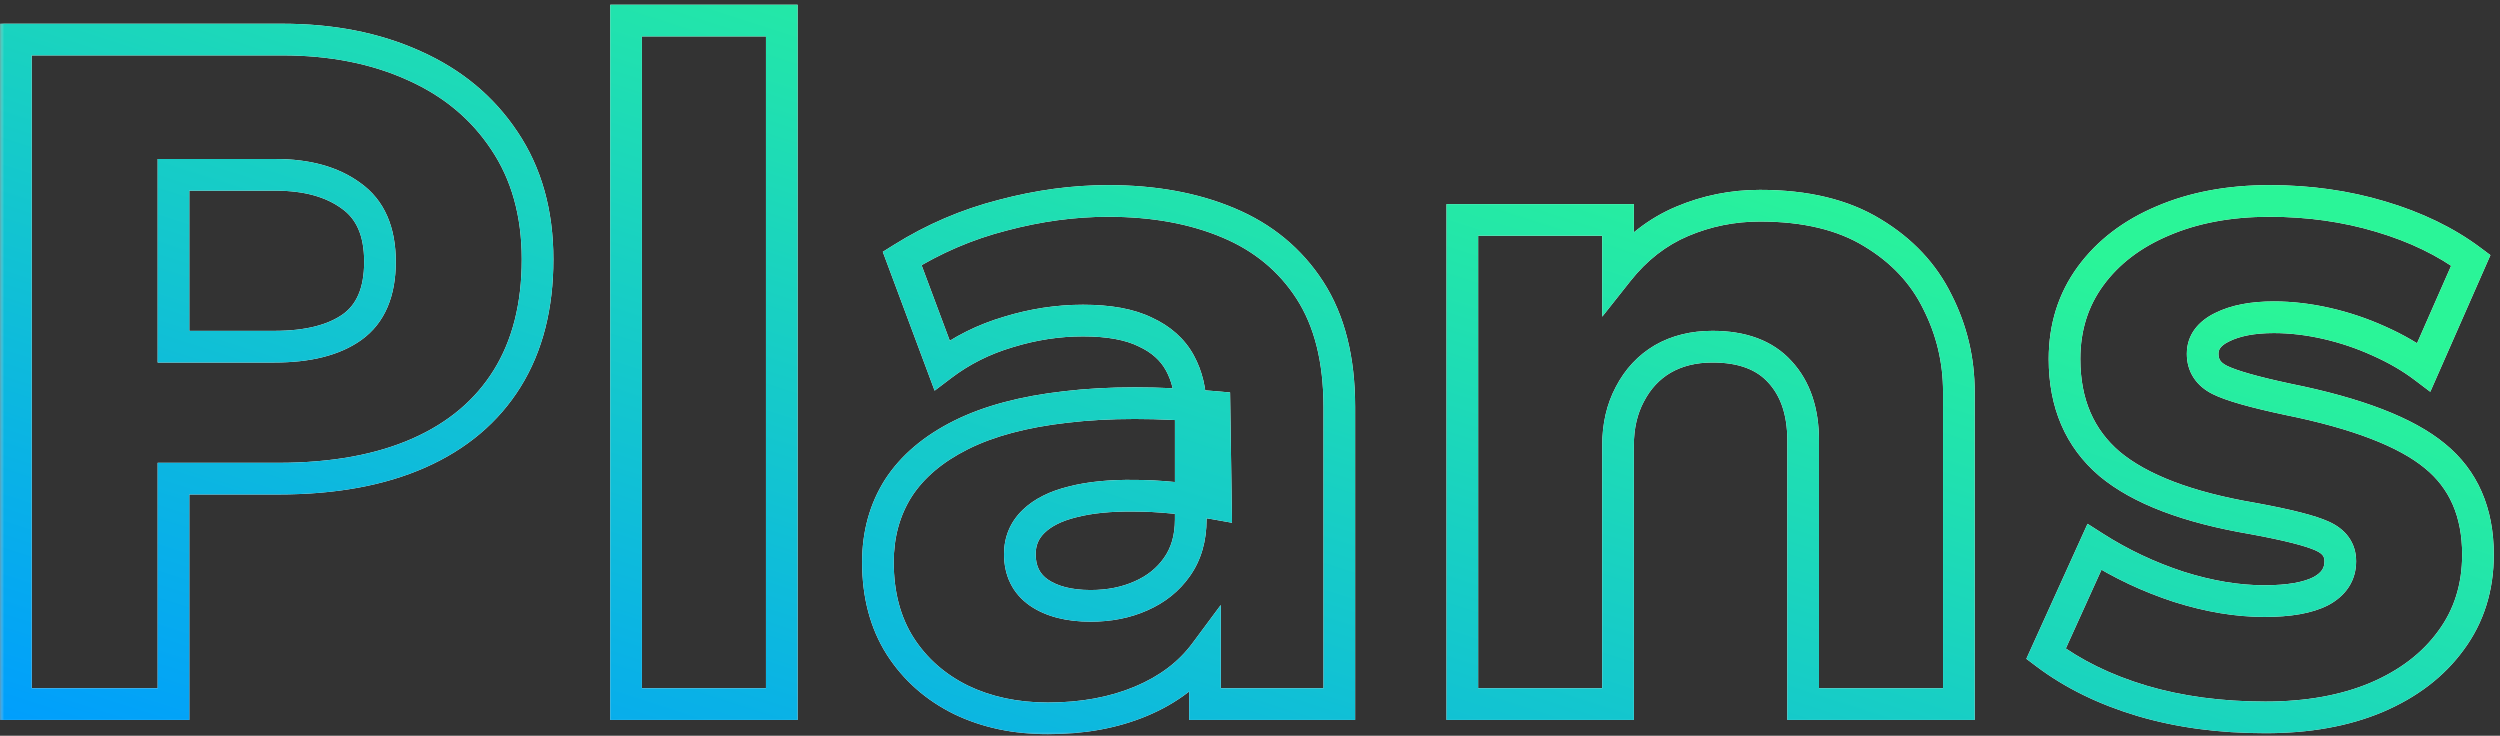 <svg width="316" height="93" viewBox="0 0 316 93" fill="none" xmlns="http://www.w3.org/2000/svg">
<rect x="0" y="0" width="316" height="93" fill="#333333" stroke="none"/>
<mask id="path-1-outside-1_862_974" maskUnits="userSpaceOnUse" x="0" y="0" width="316" height="93" fill="black">
<rect fill="white" width="316" height="93"/>
<path d="M2.009 89V5H35.669C41.949 5 47.509 6.1 52.349 8.3C57.189 10.46 60.989 13.62 63.749 17.78C66.549 21.94 67.949 26.94 67.949 32.78C67.949 38.7 66.669 43.72 64.109 47.84C61.549 51.96 57.829 55.1 52.949 57.26C48.069 59.42 42.149 60.5 35.189 60.5H21.929V89H2.009ZM21.929 43.82H34.709C38.909 43.82 42.169 43 44.489 41.36C46.849 39.68 48.029 36.92 48.029 33.08C48.029 29.24 46.809 26.46 44.369 24.74C41.969 22.98 38.789 22.1 34.829 22.1H21.929V43.82ZM79.137 89V2.6H98.817V89H79.137ZM132.45 90.8C128.37 90.8 124.71 90.02 121.47 88.46C118.23 86.86 115.67 84.6 113.79 81.68C111.91 78.72 110.97 75.18 110.97 71.06C110.97 67.54 111.83 64.42 113.55 61.7C115.31 58.98 117.95 56.74 121.47 54.98C124.99 53.22 129.41 52.04 134.73 51.44C140.09 50.8 146.35 50.8 153.51 51.44L153.69 63.68C149.89 63 146.45 62.66 143.37 62.66C140.33 62.62 137.73 62.88 135.57 63.44C133.45 63.96 131.81 64.78 130.65 65.9C129.49 67.02 128.91 68.4 128.91 70.04C128.91 72.16 129.71 73.78 131.31 74.9C132.95 76.02 135.13 76.58 137.85 76.58C140.21 76.58 142.33 76.16 144.21 75.32C146.13 74.48 147.65 73.26 148.77 71.66C149.93 70.02 150.51 68.02 150.51 65.66V51.68C150.51 49.48 150.05 47.54 149.13 45.86C148.21 44.18 146.75 42.88 144.75 41.96C142.79 41 140.17 40.52 136.89 40.52C133.73 40.52 130.59 41 127.47 41.96C124.35 42.88 121.55 44.28 119.07 46.16L114.03 32.66C117.99 30.18 122.23 28.36 126.75 27.2C131.27 26 135.71 25.4 140.07 25.4C145.83 25.4 150.89 26.32 155.25 28.16C159.65 30 163.09 32.84 165.57 36.68C168.05 40.52 169.29 45.44 169.29 51.44V89H152.31V82.52C150.35 85.16 147.65 87.2 144.21 88.64C140.77 90.08 136.85 90.8 132.45 90.8ZM184.84 89V27.8H204.52V34.28C206.8 31.4 209.5 29.3 212.62 27.98C215.74 26.66 219.02 26 222.46 26C228.22 26 232.96 27.14 236.68 29.42C240.4 31.66 243.14 34.58 244.9 38.18C246.7 41.74 247.6 45.52 247.6 49.52V89H227.92V55.7C227.92 52.02 226.94 49.12 224.98 47C223.06 44.88 220.22 43.82 216.46 43.82C214.06 43.82 211.96 44.34 210.16 45.38C208.4 46.42 207.02 47.9 206.02 49.82C205.02 51.7 204.52 53.86 204.52 56.3V89H184.84ZM286.335 90.68C280.655 90.68 275.455 89.98 270.735 88.58C266.055 87.18 262.015 85.2 258.615 82.64L264.735 69.14C268.055 71.26 271.615 72.94 275.415 74.18C279.215 75.38 282.815 75.98 286.215 75.98C289.335 75.98 291.715 75.56 293.355 74.72C294.995 73.84 295.815 72.58 295.815 70.94C295.815 69.5 295.055 68.44 293.535 67.76C292.055 67.08 289.135 66.34 284.775 65.54C276.535 64.14 270.495 61.84 266.655 58.64C262.855 55.4 260.955 50.98 260.955 45.38C260.955 41.38 262.055 37.88 264.255 34.88C266.455 31.88 269.495 29.56 273.375 27.92C277.295 26.24 281.795 25.4 286.875 25.4C291.835 25.4 296.515 26.06 300.915 27.38C305.355 28.7 309.155 30.54 312.315 32.9L306.375 46.4C304.735 45.16 302.835 44.06 300.675 43.1C298.555 42.14 296.355 41.4 294.075 40.88C291.795 40.36 289.575 40.1 287.415 40.1C284.735 40.1 282.555 40.52 280.875 41.36C279.235 42.16 278.415 43.28 278.415 44.72C278.415 46.2 279.135 47.3 280.575 48.02C282.015 48.74 284.895 49.56 289.215 50.48C297.935 52.24 304.115 54.62 307.755 57.62C311.395 60.58 313.215 64.74 313.215 70.1C313.215 74.26 312.075 77.88 309.795 80.96C307.555 84.04 304.415 86.44 300.375 88.16C296.375 89.84 291.695 90.68 286.335 90.68Z"/>
</mask>
<path d="M2.009 89H0.009V91H2.009V89ZM2.009 5V3H0.009V5H2.009ZM52.349 8.3L51.522 10.121L51.534 10.126L52.349 8.3ZM63.749 17.78L62.083 18.886L62.09 18.897L63.749 17.78ZM64.109 47.84L62.411 46.785L64.109 47.84ZM52.949 57.26L52.14 55.431L52.949 57.26ZM21.929 60.5V58.5H19.929V60.5H21.929ZM21.929 89V91H23.929V89H21.929ZM21.929 43.82H19.929V45.82H21.929V43.82ZM44.489 41.36L45.644 42.993L45.649 42.989L44.489 41.36ZM44.369 24.74L43.187 26.353L43.202 26.364L43.217 26.375L44.369 24.74ZM21.929 22.1V20.1H19.929V22.1H21.929ZM4.009 89V5H0.009V89H4.009ZM2.009 7H35.669V3H2.009V7ZM35.669 7C41.715 7 46.984 8.058 51.522 10.121L53.177 6.479C48.034 4.142 42.184 3 35.669 3V7ZM51.534 10.126C56.05 12.142 59.546 15.062 62.083 18.886L65.416 16.674C62.433 12.178 58.328 8.778 53.164 6.474L51.534 10.126ZM62.09 18.897C64.633 22.675 65.949 27.271 65.949 32.78H69.949C69.949 26.609 68.466 21.205 65.409 16.663L62.09 18.897ZM65.949 32.78C65.949 38.409 64.734 43.045 62.411 46.785L65.808 48.895C68.604 44.395 69.949 38.991 69.949 32.78H65.949ZM62.411 46.785C60.084 50.529 56.691 53.417 52.14 55.431L53.759 59.089C58.968 56.783 63.015 53.391 65.808 48.895L62.411 46.785ZM52.14 55.431C47.58 57.45 41.952 58.5 35.189 58.5V62.5C42.347 62.5 48.559 61.39 53.759 59.089L52.14 55.431ZM35.189 58.5H21.929V62.5H35.189V58.5ZM19.929 60.5V89H23.929V60.5H19.929ZM21.929 87H2.009V91H21.929V87ZM21.929 45.82H34.709V41.82H21.929V45.82ZM34.709 45.82C39.135 45.82 42.86 44.961 45.644 42.993L43.335 39.727C41.479 41.039 38.684 41.82 34.709 41.82V45.82ZM45.649 42.989C48.7 40.818 50.029 37.336 50.029 33.08H46.029C46.029 36.504 44.999 38.542 43.33 39.731L45.649 42.989ZM50.029 33.08C50.029 28.797 48.642 25.305 45.522 23.105L43.217 26.375C44.976 27.615 46.029 29.683 46.029 33.08H50.029ZM45.552 23.127C42.712 21.044 39.075 20.1 34.829 20.1V24.1C38.503 24.1 41.227 24.916 43.187 26.353L45.552 23.127ZM34.829 20.1H21.929V24.1H34.829V20.1ZM19.929 22.1V43.82H23.929V22.1H19.929ZM79.137 89H77.137V91H79.137V89ZM79.137 2.6V0.6H77.137V2.6H79.137ZM98.817 2.6H100.817V0.6H98.817V2.6ZM98.817 89V91H100.817V89H98.817ZM81.137 89V2.6H77.137V89H81.137ZM79.137 4.6H98.817V0.6H79.137V4.6ZM96.817 2.6V89H100.817V2.6H96.817ZM98.817 87H79.137V91H98.817V87ZM121.47 88.46L120.585 90.253L120.594 90.258L120.603 90.262L121.47 88.46ZM113.79 81.68L112.102 82.752L112.109 82.763L113.79 81.68ZM113.55 61.7L111.871 60.614L111.866 60.622L111.86 60.631L113.55 61.7ZM121.47 54.98L120.576 53.191L121.47 54.98ZM134.73 51.44L134.954 53.427L134.967 53.426L134.73 51.44ZM153.51 51.44L155.51 51.411L155.484 49.608L153.688 49.448L153.51 51.44ZM153.69 63.68L153.338 65.649L155.726 66.076L155.69 63.651L153.69 63.68ZM143.37 62.66L143.344 64.66L143.357 64.66H143.37V62.66ZM135.57 63.44L136.047 65.382L136.06 65.379L136.072 65.376L135.57 63.44ZM130.65 65.9L129.261 64.461L130.65 65.9ZM131.31 74.9L130.163 76.538L130.173 76.545L130.182 76.552L131.31 74.9ZM144.21 75.32L143.409 73.488L143.402 73.491L143.394 73.494L144.21 75.32ZM148.77 71.66L147.137 70.505L147.132 70.513L148.77 71.66ZM144.75 41.96L143.871 43.756L143.892 43.767L143.915 43.777L144.75 41.96ZM127.47 41.96L128.036 43.878L128.047 43.875L128.058 43.872L127.47 41.96ZM119.07 46.16L117.197 46.859L118.137 49.377L120.279 47.754L119.07 46.16ZM114.03 32.66L112.969 30.965L111.586 31.831L112.157 33.359L114.03 32.66ZM126.75 27.2L127.247 29.137L127.256 29.135L127.264 29.133L126.75 27.2ZM155.25 28.16L154.473 30.003L154.479 30.005L155.25 28.16ZM165.57 36.68L163.89 37.765L165.57 36.68ZM169.29 89V91H171.29V89H169.29ZM152.31 89H150.31V91H152.31V89ZM152.31 82.52H154.31V76.471L150.704 81.328L152.31 82.52ZM144.21 88.64L143.438 86.795L144.21 88.64ZM132.45 88.8C128.63 88.8 125.273 88.071 122.338 86.658L120.603 90.262C124.148 91.969 128.111 92.8 132.45 92.8V88.8ZM122.356 86.667C119.427 85.22 117.148 83.2 115.472 80.597L112.109 82.763C114.193 86 117.034 88.5 120.585 90.253L122.356 86.667ZM115.479 80.608C113.836 78.021 112.97 74.868 112.97 71.06H108.97C108.97 75.492 109.985 79.419 112.102 82.752L115.479 80.608ZM112.97 71.06C112.97 67.882 113.742 65.139 115.241 62.769L111.86 60.631C109.919 63.701 108.97 67.198 108.97 71.06H112.97ZM115.229 62.786C116.758 60.425 119.096 58.403 122.365 56.769L120.576 53.191C116.805 55.077 113.863 57.535 111.871 60.614L115.229 62.786ZM122.365 56.769C125.614 55.144 129.789 54.01 134.954 53.427L134.506 49.453C129.031 50.07 124.367 51.296 120.576 53.191L122.365 56.769ZM134.967 53.426C140.153 52.807 146.268 52.801 153.332 53.432L153.688 49.448C146.433 48.799 140.028 48.793 134.493 49.454L134.967 53.426ZM151.511 51.469L151.691 63.709L155.69 63.651L155.51 51.411L151.511 51.469ZM154.043 61.711C150.154 61.015 146.594 60.66 143.37 60.66V64.66C146.307 64.66 149.627 64.985 153.338 65.649L154.043 61.711ZM143.397 60.66C140.238 60.619 137.45 60.886 135.068 61.504L136.072 65.376C138.01 64.874 140.423 64.621 143.344 64.66L143.397 60.66ZM135.094 61.498C132.747 62.073 130.75 63.024 129.261 64.461L132.04 67.339C132.871 66.536 134.153 65.847 136.047 65.382L135.094 61.498ZM129.261 64.461C127.703 65.965 126.91 67.868 126.91 70.04H130.91C130.91 68.932 131.277 68.075 132.04 67.339L129.261 64.461ZM126.91 70.04C126.91 72.747 127.977 75.008 130.163 76.538L132.457 73.261C131.443 72.552 130.91 71.573 130.91 70.04H126.91ZM130.182 76.552C132.257 77.968 134.873 78.58 137.85 78.58V74.58C135.388 74.58 133.644 74.072 132.438 73.248L130.182 76.552ZM137.85 78.58C140.451 78.58 142.855 78.116 145.026 77.146L143.394 73.494C141.806 74.204 139.97 74.58 137.85 74.58V78.58ZM145.012 77.152C147.243 76.176 149.063 74.73 150.409 72.807L147.132 70.513C146.238 71.79 145.018 72.784 143.409 73.488L145.012 77.152ZM150.403 72.815C151.842 70.781 152.51 68.359 152.51 65.66H148.51C148.51 67.681 148.019 69.259 147.137 70.505L150.403 72.815ZM152.51 65.66V51.68H148.51V65.66H152.51ZM152.51 51.68C152.51 49.195 151.988 46.915 150.885 44.899L147.376 46.821C148.112 48.165 148.51 49.765 148.51 51.68H152.51ZM150.885 44.899C149.728 42.788 147.916 41.215 145.586 40.143L143.915 43.777C145.585 44.545 146.692 45.572 147.376 46.821L150.885 44.899ZM145.63 40.164C143.293 39.019 140.335 38.52 136.89 38.52V42.52C140.005 42.52 142.287 42.981 143.871 43.756L145.63 40.164ZM136.89 38.52C133.524 38.52 130.186 39.032 126.882 40.048L128.058 43.872C130.994 42.968 133.936 42.52 136.89 42.52V38.52ZM126.905 40.042C123.563 41.027 120.544 42.533 117.862 44.566L120.279 47.754C122.557 46.026 125.137 44.733 128.036 43.878L126.905 40.042ZM120.944 45.461L115.904 31.96L112.157 33.359L117.197 46.859L120.944 45.461ZM115.092 34.355C118.878 31.984 122.927 30.246 127.247 29.137L126.253 25.263C121.533 26.474 117.103 28.376 112.969 30.965L115.092 34.355ZM127.264 29.133C131.628 27.974 135.896 27.4 140.07 27.4V23.4C135.525 23.4 130.912 24.026 126.237 25.267L127.264 29.133ZM140.07 27.4C145.62 27.4 150.406 28.286 154.473 30.003L156.028 26.317C151.375 24.354 146.041 23.4 140.07 23.4V27.4ZM154.479 30.005C158.523 31.697 161.639 34.28 163.89 37.765L167.25 35.595C164.541 31.4 160.777 28.303 156.022 26.315L154.479 30.005ZM163.89 37.765C166.105 41.195 167.29 45.707 167.29 51.44H171.29C171.29 45.173 169.995 39.845 167.25 35.595L163.89 37.765ZM167.29 51.44V89H171.29V51.44H167.29ZM169.29 87H152.31V91H169.29V87ZM154.31 89V82.52H150.31V89H154.31ZM150.704 81.328C148.986 83.642 146.592 85.475 143.438 86.795L144.983 90.485C148.709 88.925 151.714 86.678 153.916 83.712L150.704 81.328ZM143.438 86.795C140.283 88.116 136.632 88.8 132.45 88.8V92.8C137.069 92.8 141.258 92.044 144.983 90.485L143.438 86.795ZM184.84 89H182.84V91H184.84V89ZM184.84 27.8V25.8H182.84V27.8H184.84ZM204.52 27.8H206.52V25.8H204.52V27.8ZM204.52 34.28H202.52V40.029L206.088 35.521L204.52 34.28ZM212.62 27.98L211.84 26.138L212.62 27.98ZM236.68 29.42L235.635 31.125L235.641 31.129L235.648 31.133L236.68 29.42ZM244.9 38.18L243.103 39.058L243.109 39.071L243.115 39.082L244.9 38.18ZM247.6 89V91H249.6V89H247.6ZM227.92 89H225.92V91H227.92V89ZM224.98 47L223.497 48.343L223.504 48.35L223.511 48.358L224.98 47ZM210.16 45.38L209.159 43.648L209.151 43.653L209.142 43.658L210.16 45.38ZM206.02 49.82L207.785 50.759L207.79 50.752L207.794 50.744L206.02 49.82ZM204.52 89V91H206.52V89H204.52ZM186.84 89V27.8H182.84V89H186.84ZM184.84 29.8H204.52V25.8H184.84V29.8ZM202.52 27.8V34.28H206.52V27.8H202.52ZM206.088 35.521C208.177 32.882 210.614 31 213.399 29.822L211.84 26.138C208.386 27.6 205.422 29.918 202.952 33.039L206.088 35.521ZM213.399 29.822C216.269 28.608 219.283 28 222.46 28V24C218.756 24 215.211 24.712 211.84 26.138L213.399 29.822ZM222.46 28C227.966 28 232.315 29.09 235.635 31.125L237.725 27.715C233.605 25.19 228.473 24 222.46 24V28ZM235.648 31.133C239.067 33.192 241.526 35.834 243.103 39.058L246.696 37.302C244.753 33.326 241.733 30.128 237.711 27.707L235.648 31.133ZM243.115 39.082C244.773 42.362 245.6 45.833 245.6 49.52H249.6C249.6 45.207 248.626 41.118 246.685 37.278L243.115 39.082ZM245.6 49.52V89H249.6V49.52H245.6ZM247.6 87H227.92V91H247.6V87ZM229.92 89V55.7H225.92V89H229.92ZM229.92 55.7C229.92 51.66 228.836 48.225 226.448 45.642L223.511 48.358C225.043 50.015 225.92 52.38 225.92 55.7H229.92ZM226.462 45.657C224.053 42.998 220.597 41.82 216.46 41.82V45.82C219.842 45.82 222.066 46.763 223.497 48.343L226.462 45.657ZM216.46 41.82C213.763 41.82 211.308 42.407 209.159 43.648L211.16 47.112C212.612 46.273 214.356 45.82 216.46 45.82V41.82ZM209.142 43.658C207.041 44.9 205.408 46.665 204.246 48.896L207.794 50.744C208.632 49.135 209.758 47.94 211.177 47.102L209.142 43.658ZM204.254 48.881C203.079 51.09 202.52 53.581 202.52 56.3H206.52C206.52 54.139 206.96 52.31 207.785 50.759L204.254 48.881ZM202.52 56.3V89H206.52V56.3H202.52ZM204.52 87H184.84V91H204.52V87ZM270.735 88.58L270.162 90.496L270.167 90.497L270.735 88.58ZM258.615 82.64L256.794 81.814L256.132 83.274L257.412 84.238L258.615 82.64ZM264.735 69.14L265.812 67.454L263.867 66.212L262.914 68.314L264.735 69.14ZM275.415 74.18L274.795 76.081L274.804 76.084L274.813 76.087L275.415 74.18ZM293.355 74.72L294.267 76.5L294.284 76.491L294.301 76.482L293.355 74.72ZM293.535 67.76L292.7 69.577L292.709 69.582L292.719 69.586L293.535 67.76ZM284.775 65.54L285.136 63.573L285.123 63.571L285.11 63.568L284.775 65.54ZM266.655 58.64L265.358 60.162L265.366 60.169L265.375 60.176L266.655 58.64ZM264.255 34.88L262.643 33.697V33.697L264.255 34.88ZM273.375 27.92L274.154 29.762L274.163 29.758L273.375 27.92ZM300.915 27.38L300.341 29.296L300.345 29.297L300.915 27.38ZM312.315 32.9L314.146 33.706L314.787 32.249L313.512 31.298L312.315 32.9ZM306.375 46.4L305.169 47.995L307.187 49.521L308.206 47.206L306.375 46.4ZM300.675 43.1L299.85 44.922L299.863 44.928L300.675 43.1ZM294.075 40.88L293.631 42.83L294.075 40.88ZM280.875 41.36L281.752 43.157L281.761 43.153L281.77 43.149L280.875 41.36ZM280.575 48.02L279.681 49.809L280.575 48.02ZM289.215 50.48L288.799 52.436L288.809 52.438L288.82 52.441L289.215 50.48ZM307.755 57.62L306.483 59.163L306.493 59.172L307.755 57.62ZM309.795 80.96L308.188 79.77L308.183 79.777L308.178 79.784L309.795 80.96ZM300.375 88.16L301.15 90.004L301.159 90L300.375 88.16ZM286.335 88.68C280.819 88.68 275.814 88 271.304 86.663L270.167 90.497C275.097 91.96 280.492 92.68 286.335 92.68V88.68ZM271.309 86.664C266.823 85.322 263.003 83.44 259.818 81.042L257.412 84.238C261.027 86.96 265.288 89.038 270.162 90.496L271.309 86.664ZM260.437 83.466L266.557 69.966L262.914 68.314L256.794 81.814L260.437 83.466ZM263.659 70.826C267.123 73.038 270.837 74.79 274.795 76.081L276.036 72.279C272.394 71.09 268.987 69.482 265.812 67.454L263.659 70.826ZM274.813 76.087C278.775 77.338 282.579 77.98 286.215 77.98V73.98C283.051 73.98 279.655 73.422 276.018 72.273L274.813 76.087ZM286.215 77.98C289.461 77.98 292.213 77.552 294.267 76.5L292.444 72.94C291.218 73.568 289.21 73.98 286.215 73.98V77.98ZM294.301 76.482C295.347 75.921 296.245 75.177 296.877 74.206C297.517 73.222 297.815 72.111 297.815 70.94H293.815C293.815 71.409 293.704 71.748 293.524 72.024C293.336 72.313 293.003 72.639 292.41 72.958L294.301 76.482ZM297.815 70.94C297.815 69.847 297.52 68.805 296.871 67.9C296.235 67.013 295.347 66.38 294.352 65.934L292.719 69.586C293.243 69.82 293.496 70.057 293.62 70.23C293.731 70.385 293.815 70.592 293.815 70.94H297.815ZM294.37 65.943C292.631 65.143 289.472 64.368 285.136 63.573L284.414 67.507C288.799 68.312 291.48 69.017 292.7 69.577L294.37 65.943ZM285.11 63.568C277.011 62.192 271.379 59.973 267.936 57.104L265.375 60.176C269.612 63.707 276.06 66.088 284.44 67.512L285.11 63.568ZM267.953 57.118C264.656 54.307 262.955 50.474 262.955 45.38H258.955C258.955 51.486 261.055 56.493 265.358 60.162L267.953 57.118ZM262.955 45.38C262.955 41.772 263.939 38.693 265.868 36.063L262.643 33.697C260.172 37.067 258.955 40.989 258.955 45.38H262.955ZM265.868 36.063C267.828 33.391 270.561 31.281 274.154 29.762L272.597 26.078C268.429 27.839 265.083 30.369 262.643 33.697L265.868 36.063ZM274.163 29.758C277.791 28.203 282.015 27.4 286.875 27.4V23.4C281.575 23.4 276.799 24.277 272.587 26.082L274.163 29.758ZM286.875 27.4C291.656 27.4 296.141 28.036 300.341 29.296L301.49 25.464C296.889 24.084 292.014 23.4 286.875 23.4V27.4ZM300.345 29.297C304.598 30.561 308.177 32.306 311.119 34.502L313.512 31.298C310.134 28.774 306.113 26.839 301.485 25.463L300.345 29.297ZM310.485 32.094L304.545 45.594L308.206 47.206L314.146 33.706L310.485 32.094ZM307.582 44.805C305.803 43.46 303.767 42.285 301.488 41.272L299.863 44.928C301.904 45.834 303.668 46.86 305.169 47.995L307.582 44.805ZM301.5 41.278C299.258 40.263 296.93 39.48 294.52 38.93L293.631 42.83C295.78 43.32 297.853 44.017 299.85 44.922L301.5 41.278ZM294.52 38.93C292.106 38.38 289.737 38.1 287.415 38.1V42.1C289.414 42.1 291.485 42.34 293.631 42.83L294.52 38.93ZM287.415 38.1C284.548 38.1 282.031 38.546 279.981 39.571L281.77 43.149C283.079 42.494 284.922 42.1 287.415 42.1V38.1ZM279.998 39.562C277.891 40.59 276.415 42.298 276.415 44.72H280.415C280.415 44.262 280.58 43.73 281.752 43.157L279.998 39.562ZM276.415 44.72C276.415 45.799 276.683 46.835 277.282 47.75C277.875 48.656 278.715 49.326 279.681 49.809L281.47 46.231C280.995 45.994 280.756 45.754 280.629 45.56C280.508 45.375 280.415 45.121 280.415 44.72H276.415ZM279.681 49.809C281.382 50.659 284.505 51.522 288.799 52.436L289.632 48.524C285.285 47.598 282.649 46.821 281.47 46.231L279.681 49.809ZM288.82 52.441C297.456 54.184 303.234 56.486 306.483 59.163L309.027 56.077C304.996 52.754 298.415 50.297 289.611 48.52L288.82 52.441ZM306.493 59.172C309.596 61.695 311.215 65.246 311.215 70.1H315.215C315.215 64.234 313.194 59.465 309.017 56.068L306.493 59.172ZM311.215 70.1C311.215 73.87 310.191 77.064 308.188 79.77L311.403 82.15C313.96 78.696 315.215 74.65 315.215 70.1H311.215ZM308.178 79.784C306.181 82.529 303.351 84.719 299.592 86.32L301.159 90C305.48 88.16 308.929 85.551 311.413 82.136L308.178 79.784ZM299.601 86.316C295.896 87.872 291.49 88.68 286.335 88.68V92.68C291.901 92.68 296.854 91.808 301.15 90.004L299.601 86.316Z" fill="white" mask="url(#path-1-outside-1_862_974)"/>
<path d="M2.009 89H0.009V91H2.009V89ZM2.009 5V3H0.009V5H2.009ZM52.349 8.3L51.522 10.121L51.534 10.126L52.349 8.3ZM63.749 17.78L62.083 18.886L62.09 18.897L63.749 17.78ZM64.109 47.84L62.411 46.785L64.109 47.84ZM52.949 57.26L52.14 55.431L52.949 57.26ZM21.929 60.5V58.5H19.929V60.5H21.929ZM21.929 89V91H23.929V89H21.929ZM21.929 43.82H19.929V45.82H21.929V43.82ZM44.489 41.36L45.644 42.993L45.649 42.989L44.489 41.36ZM44.369 24.74L43.187 26.353L43.202 26.364L43.217 26.375L44.369 24.74ZM21.929 22.1V20.1H19.929V22.1H21.929ZM4.009 89V5H0.009V89H4.009ZM2.009 7H35.669V3H2.009V7ZM35.669 7C41.715 7 46.984 8.058 51.522 10.121L53.177 6.479C48.034 4.142 42.184 3 35.669 3V7ZM51.534 10.126C56.05 12.142 59.546 15.062 62.083 18.886L65.416 16.674C62.433 12.178 58.328 8.778 53.164 6.474L51.534 10.126ZM62.09 18.897C64.633 22.675 65.949 27.271 65.949 32.78H69.949C69.949 26.609 68.466 21.205 65.409 16.663L62.09 18.897ZM65.949 32.78C65.949 38.409 64.734 43.045 62.411 46.785L65.808 48.895C68.604 44.395 69.949 38.991 69.949 32.78H65.949ZM62.411 46.785C60.084 50.529 56.691 53.417 52.14 55.431L53.759 59.089C58.968 56.783 63.015 53.391 65.808 48.895L62.411 46.785ZM52.14 55.431C47.58 57.45 41.952 58.5 35.189 58.5V62.5C42.347 62.5 48.559 61.39 53.759 59.089L52.14 55.431ZM35.189 58.5H21.929V62.5H35.189V58.5ZM19.929 60.5V89H23.929V60.5H19.929ZM21.929 87H2.009V91H21.929V87ZM21.929 45.82H34.709V41.82H21.929V45.82ZM34.709 45.82C39.135 45.82 42.86 44.961 45.644 42.993L43.335 39.727C41.479 41.039 38.684 41.82 34.709 41.82V45.82ZM45.649 42.989C48.7 40.818 50.029 37.336 50.029 33.08H46.029C46.029 36.504 44.999 38.542 43.33 39.731L45.649 42.989ZM50.029 33.08C50.029 28.797 48.642 25.305 45.522 23.105L43.217 26.375C44.976 27.615 46.029 29.683 46.029 33.08H50.029ZM45.552 23.127C42.712 21.044 39.075 20.1 34.829 20.1V24.1C38.503 24.1 41.227 24.916 43.187 26.353L45.552 23.127ZM34.829 20.1H21.929V24.1H34.829V20.1ZM19.929 22.1V43.82H23.929V22.1H19.929ZM79.137 89H77.137V91H79.137V89ZM79.137 2.6V0.6H77.137V2.6H79.137ZM98.817 2.6H100.817V0.6H98.817V2.6ZM98.817 89V91H100.817V89H98.817ZM81.137 89V2.6H77.137V89H81.137ZM79.137 4.6H98.817V0.6H79.137V4.6ZM96.817 2.6V89H100.817V2.6H96.817ZM98.817 87H79.137V91H98.817V87ZM121.47 88.46L120.585 90.253L120.594 90.258L120.603 90.262L121.47 88.46ZM113.79 81.68L112.102 82.752L112.109 82.763L113.79 81.68ZM113.55 61.7L111.871 60.614L111.866 60.622L111.86 60.631L113.55 61.7ZM121.47 54.98L120.576 53.191L121.47 54.98ZM134.73 51.44L134.954 53.427L134.967 53.426L134.73 51.44ZM153.51 51.44L155.51 51.411L155.484 49.608L153.688 49.448L153.51 51.44ZM153.69 63.68L153.338 65.649L155.726 66.076L155.69 63.651L153.69 63.68ZM143.37 62.66L143.344 64.66L143.357 64.66H143.37V62.66ZM135.57 63.44L136.047 65.382L136.06 65.379L136.072 65.376L135.57 63.44ZM130.65 65.9L129.261 64.461L130.65 65.9ZM131.31 74.9L130.163 76.538L130.173 76.545L130.182 76.552L131.31 74.9ZM144.21 75.32L143.409 73.488L143.402 73.491L143.394 73.494L144.21 75.32ZM148.77 71.66L147.137 70.505L147.132 70.513L148.77 71.66ZM144.75 41.96L143.871 43.756L143.892 43.767L143.915 43.777L144.75 41.96ZM127.47 41.96L128.036 43.878L128.047 43.875L128.058 43.872L127.47 41.96ZM119.07 46.16L117.197 46.859L118.137 49.377L120.279 47.754L119.07 46.16ZM114.03 32.66L112.969 30.965L111.586 31.831L112.157 33.359L114.03 32.66ZM126.75 27.2L127.247 29.137L127.256 29.135L127.264 29.133L126.75 27.2ZM155.25 28.16L154.473 30.003L154.479 30.005L155.25 28.16ZM165.57 36.68L163.89 37.765L165.57 36.68ZM169.29 89V91H171.29V89H169.29ZM152.31 89H150.31V91H152.31V89ZM152.31 82.52H154.31V76.471L150.704 81.328L152.31 82.52ZM144.21 88.64L143.438 86.795L144.21 88.64ZM132.45 88.8C128.63 88.8 125.273 88.071 122.338 86.658L120.603 90.262C124.148 91.969 128.111 92.8 132.45 92.8V88.8ZM122.356 86.667C119.427 85.22 117.148 83.2 115.472 80.597L112.109 82.763C114.193 86 117.034 88.5 120.585 90.253L122.356 86.667ZM115.479 80.608C113.836 78.021 112.97 74.868 112.97 71.06H108.97C108.97 75.492 109.985 79.419 112.102 82.752L115.479 80.608ZM112.97 71.06C112.97 67.882 113.742 65.139 115.241 62.769L111.86 60.631C109.919 63.701 108.97 67.198 108.97 71.06H112.97ZM115.229 62.786C116.758 60.425 119.096 58.403 122.365 56.769L120.576 53.191C116.805 55.077 113.863 57.535 111.871 60.614L115.229 62.786ZM122.365 56.769C125.614 55.144 129.789 54.01 134.954 53.427L134.506 49.453C129.031 50.07 124.367 51.296 120.576 53.191L122.365 56.769ZM134.967 53.426C140.153 52.807 146.268 52.801 153.332 53.432L153.688 49.448C146.433 48.799 140.028 48.793 134.493 49.454L134.967 53.426ZM151.511 51.469L151.691 63.709L155.69 63.651L155.51 51.411L151.511 51.469ZM154.043 61.711C150.154 61.015 146.594 60.66 143.37 60.66V64.66C146.307 64.66 149.627 64.985 153.338 65.649L154.043 61.711ZM143.397 60.66C140.238 60.619 137.45 60.886 135.068 61.504L136.072 65.376C138.01 64.874 140.423 64.621 143.344 64.66L143.397 60.66ZM135.094 61.498C132.747 62.073 130.75 63.024 129.261 64.461L132.04 67.339C132.871 66.536 134.153 65.847 136.047 65.382L135.094 61.498ZM129.261 64.461C127.703 65.965 126.91 67.868 126.91 70.04H130.91C130.91 68.932 131.277 68.075 132.04 67.339L129.261 64.461ZM126.91 70.04C126.91 72.747 127.977 75.008 130.163 76.538L132.457 73.261C131.443 72.552 130.91 71.573 130.91 70.04H126.91ZM130.182 76.552C132.257 77.968 134.873 78.58 137.85 78.58V74.58C135.388 74.58 133.644 74.072 132.438 73.248L130.182 76.552ZM137.85 78.58C140.451 78.58 142.855 78.116 145.026 77.146L143.394 73.494C141.806 74.204 139.97 74.58 137.85 74.58V78.58ZM145.012 77.152C147.243 76.176 149.063 74.73 150.409 72.807L147.132 70.513C146.238 71.79 145.018 72.784 143.409 73.488L145.012 77.152ZM150.403 72.815C151.842 70.781 152.51 68.359 152.51 65.66H148.51C148.51 67.681 148.019 69.259 147.137 70.505L150.403 72.815ZM152.51 65.66V51.68H148.51V65.66H152.51ZM152.51 51.68C152.51 49.195 151.988 46.915 150.885 44.899L147.376 46.821C148.112 48.165 148.51 49.765 148.51 51.68H152.51ZM150.885 44.899C149.728 42.788 147.916 41.215 145.586 40.143L143.915 43.777C145.585 44.545 146.692 45.572 147.376 46.821L150.885 44.899ZM145.63 40.164C143.293 39.019 140.335 38.52 136.89 38.52V42.52C140.005 42.52 142.287 42.981 143.871 43.756L145.63 40.164ZM136.89 38.52C133.524 38.52 130.186 39.032 126.882 40.048L128.058 43.872C130.994 42.968 133.936 42.52 136.89 42.52V38.52ZM126.905 40.042C123.563 41.027 120.544 42.533 117.862 44.566L120.279 47.754C122.557 46.026 125.137 44.733 128.036 43.878L126.905 40.042ZM120.944 45.461L115.904 31.96L112.157 33.359L117.197 46.859L120.944 45.461ZM115.092 34.355C118.878 31.984 122.927 30.246 127.247 29.137L126.253 25.263C121.533 26.474 117.103 28.376 112.969 30.965L115.092 34.355ZM127.264 29.133C131.628 27.974 135.896 27.4 140.07 27.4V23.4C135.525 23.4 130.912 24.026 126.237 25.267L127.264 29.133ZM140.07 27.4C145.62 27.4 150.406 28.286 154.473 30.003L156.028 26.317C151.375 24.354 146.041 23.4 140.07 23.4V27.4ZM154.479 30.005C158.523 31.697 161.639 34.28 163.89 37.765L167.25 35.595C164.541 31.4 160.777 28.303 156.022 26.315L154.479 30.005ZM163.89 37.765C166.105 41.195 167.29 45.707 167.29 51.44H171.29C171.29 45.173 169.995 39.845 167.25 35.595L163.89 37.765ZM167.29 51.44V89H171.29V51.44H167.29ZM169.29 87H152.31V91H169.29V87ZM154.31 89V82.52H150.31V89H154.31ZM150.704 81.328C148.986 83.642 146.592 85.475 143.438 86.795L144.983 90.485C148.709 88.925 151.714 86.678 153.916 83.712L150.704 81.328ZM143.438 86.795C140.283 88.116 136.632 88.8 132.45 88.8V92.8C137.069 92.8 141.258 92.044 144.983 90.485L143.438 86.795ZM184.84 89H182.84V91H184.84V89ZM184.84 27.8V25.8H182.84V27.8H184.84ZM204.52 27.8H206.52V25.8H204.52V27.8ZM204.52 34.28H202.52V40.029L206.088 35.521L204.52 34.28ZM212.62 27.98L211.84 26.138L212.62 27.98ZM236.68 29.42L235.635 31.125L235.641 31.129L235.648 31.133L236.68 29.42ZM244.9 38.18L243.103 39.058L243.109 39.071L243.115 39.082L244.9 38.18ZM247.6 89V91H249.6V89H247.6ZM227.92 89H225.92V91H227.92V89ZM224.98 47L223.497 48.343L223.504 48.35L223.511 48.358L224.98 47ZM210.16 45.38L209.159 43.648L209.151 43.653L209.142 43.658L210.16 45.38ZM206.02 49.82L207.785 50.759L207.79 50.752L207.794 50.744L206.02 49.82ZM204.52 89V91H206.52V89H204.52ZM186.84 89V27.8H182.84V89H186.84ZM184.84 29.8H204.52V25.8H184.84V29.8ZM202.52 27.8V34.28H206.52V27.8H202.52ZM206.088 35.521C208.177 32.882 210.614 31 213.399 29.822L211.84 26.138C208.386 27.6 205.422 29.918 202.952 33.039L206.088 35.521ZM213.399 29.822C216.269 28.608 219.283 28 222.46 28V24C218.756 24 215.211 24.712 211.84 26.138L213.399 29.822ZM222.46 28C227.966 28 232.315 29.09 235.635 31.125L237.725 27.715C233.605 25.19 228.473 24 222.46 24V28ZM235.648 31.133C239.067 33.192 241.526 35.834 243.103 39.058L246.696 37.302C244.753 33.326 241.733 30.128 237.711 27.707L235.648 31.133ZM243.115 39.082C244.773 42.362 245.6 45.833 245.6 49.52H249.6C249.6 45.207 248.626 41.118 246.685 37.278L243.115 39.082ZM245.6 49.52V89H249.6V49.52H245.6ZM247.6 87H227.92V91H247.6V87ZM229.92 89V55.7H225.92V89H229.92ZM229.92 55.7C229.92 51.66 228.836 48.225 226.448 45.642L223.511 48.358C225.043 50.015 225.92 52.38 225.92 55.7H229.92ZM226.462 45.657C224.053 42.998 220.597 41.82 216.46 41.82V45.82C219.842 45.82 222.066 46.763 223.497 48.343L226.462 45.657ZM216.46 41.82C213.763 41.82 211.308 42.407 209.159 43.648L211.16 47.112C212.612 46.273 214.356 45.82 216.46 45.82V41.82ZM209.142 43.658C207.041 44.9 205.408 46.665 204.246 48.896L207.794 50.744C208.632 49.135 209.758 47.94 211.177 47.102L209.142 43.658ZM204.254 48.881C203.079 51.09 202.52 53.581 202.52 56.3H206.52C206.52 54.139 206.96 52.31 207.785 50.759L204.254 48.881ZM202.52 56.3V89H206.52V56.3H202.52ZM204.52 87H184.84V91H204.52V87ZM270.735 88.58L270.162 90.496L270.167 90.497L270.735 88.58ZM258.615 82.64L256.794 81.814L256.132 83.274L257.412 84.238L258.615 82.64ZM264.735 69.14L265.812 67.454L263.867 66.212L262.914 68.314L264.735 69.14ZM275.415 74.18L274.795 76.081L274.804 76.084L274.813 76.087L275.415 74.18ZM293.355 74.72L294.267 76.5L294.284 76.491L294.301 76.482L293.355 74.72ZM293.535 67.76L292.7 69.577L292.709 69.582L292.719 69.586L293.535 67.76ZM284.775 65.54L285.136 63.573L285.123 63.571L285.11 63.568L284.775 65.54ZM266.655 58.64L265.358 60.162L265.366 60.169L265.375 60.176L266.655 58.64ZM264.255 34.88L262.643 33.697V33.697L264.255 34.88ZM273.375 27.92L274.154 29.762L274.163 29.758L273.375 27.92ZM300.915 27.38L300.341 29.296L300.345 29.297L300.915 27.38ZM312.315 32.9L314.146 33.706L314.787 32.249L313.512 31.298L312.315 32.9ZM306.375 46.4L305.169 47.995L307.187 49.521L308.206 47.206L306.375 46.4ZM300.675 43.1L299.85 44.922L299.863 44.928L300.675 43.1ZM294.075 40.88L293.631 42.83L294.075 40.88ZM280.875 41.36L281.752 43.157L281.761 43.153L281.77 43.149L280.875 41.36ZM280.575 48.02L279.681 49.809L280.575 48.02ZM289.215 50.48L288.799 52.436L288.809 52.438L288.82 52.441L289.215 50.48ZM307.755 57.62L306.483 59.163L306.493 59.172L307.755 57.62ZM309.795 80.96L308.188 79.77L308.183 79.777L308.178 79.784L309.795 80.96ZM300.375 88.16L301.15 90.004L301.159 90L300.375 88.16ZM286.335 88.68C280.819 88.68 275.814 88 271.304 86.663L270.167 90.497C275.097 91.96 280.492 92.68 286.335 92.68V88.68ZM271.309 86.664C266.823 85.322 263.003 83.44 259.818 81.042L257.412 84.238C261.027 86.96 265.288 89.038 270.162 90.496L271.309 86.664ZM260.437 83.466L266.557 69.966L262.914 68.314L256.794 81.814L260.437 83.466ZM263.659 70.826C267.123 73.038 270.837 74.79 274.795 76.081L276.036 72.279C272.394 71.09 268.987 69.482 265.812 67.454L263.659 70.826ZM274.813 76.087C278.775 77.338 282.579 77.98 286.215 77.98V73.98C283.051 73.98 279.655 73.422 276.018 72.273L274.813 76.087ZM286.215 77.98C289.461 77.98 292.213 77.552 294.267 76.5L292.444 72.94C291.218 73.568 289.21 73.98 286.215 73.98V77.98ZM294.301 76.482C295.347 75.921 296.245 75.177 296.877 74.206C297.517 73.222 297.815 72.111 297.815 70.94H293.815C293.815 71.409 293.704 71.748 293.524 72.024C293.336 72.313 293.003 72.639 292.41 72.958L294.301 76.482ZM297.815 70.94C297.815 69.847 297.52 68.805 296.871 67.9C296.235 67.013 295.347 66.38 294.352 65.934L292.719 69.586C293.243 69.82 293.496 70.057 293.62 70.23C293.731 70.385 293.815 70.592 293.815 70.94H297.815ZM294.37 65.943C292.631 65.143 289.472 64.368 285.136 63.573L284.414 67.507C288.799 68.312 291.48 69.017 292.7 69.577L294.37 65.943ZM285.11 63.568C277.011 62.192 271.379 59.973 267.936 57.104L265.375 60.176C269.612 63.707 276.06 66.088 284.44 67.512L285.11 63.568ZM267.953 57.118C264.656 54.307 262.955 50.474 262.955 45.38H258.955C258.955 51.486 261.055 56.493 265.358 60.162L267.953 57.118ZM262.955 45.38C262.955 41.772 263.939 38.693 265.868 36.063L262.643 33.697C260.172 37.067 258.955 40.989 258.955 45.38H262.955ZM265.868 36.063C267.828 33.391 270.561 31.281 274.154 29.762L272.597 26.078C268.429 27.839 265.083 30.369 262.643 33.697L265.868 36.063ZM274.163 29.758C277.791 28.203 282.015 27.4 286.875 27.4V23.4C281.575 23.4 276.799 24.277 272.587 26.082L274.163 29.758ZM286.875 27.4C291.656 27.4 296.141 28.036 300.341 29.296L301.49 25.464C296.889 24.084 292.014 23.4 286.875 23.4V27.4ZM300.345 29.297C304.598 30.561 308.177 32.306 311.119 34.502L313.512 31.298C310.134 28.774 306.113 26.839 301.485 25.463L300.345 29.297ZM310.485 32.094L304.545 45.594L308.206 47.206L314.146 33.706L310.485 32.094ZM307.582 44.805C305.803 43.46 303.767 42.285 301.488 41.272L299.863 44.928C301.904 45.834 303.668 46.86 305.169 47.995L307.582 44.805ZM301.5 41.278C299.258 40.263 296.93 39.48 294.52 38.93L293.631 42.83C295.78 43.32 297.853 44.017 299.85 44.922L301.5 41.278ZM294.52 38.93C292.106 38.38 289.737 38.1 287.415 38.1V42.1C289.414 42.1 291.485 42.34 293.631 42.83L294.52 38.93ZM287.415 38.1C284.548 38.1 282.031 38.546 279.981 39.571L281.77 43.149C283.079 42.494 284.922 42.1 287.415 42.1V38.1ZM279.998 39.562C277.891 40.59 276.415 42.298 276.415 44.72H280.415C280.415 44.262 280.58 43.73 281.752 43.157L279.998 39.562ZM276.415 44.72C276.415 45.799 276.683 46.835 277.282 47.75C277.875 48.656 278.715 49.326 279.681 49.809L281.47 46.231C280.995 45.994 280.756 45.754 280.629 45.56C280.508 45.375 280.415 45.121 280.415 44.72H276.415ZM279.681 49.809C281.382 50.659 284.505 51.522 288.799 52.436L289.632 48.524C285.285 47.598 282.649 46.821 281.47 46.231L279.681 49.809ZM288.82 52.441C297.456 54.184 303.234 56.486 306.483 59.163L309.027 56.077C304.996 52.754 298.415 50.297 289.611 48.52L288.82 52.441ZM306.493 59.172C309.596 61.695 311.215 65.246 311.215 70.1H315.215C315.215 64.234 313.194 59.465 309.017 56.068L306.493 59.172ZM311.215 70.1C311.215 73.87 310.191 77.064 308.188 79.77L311.403 82.15C313.96 78.696 315.215 74.65 315.215 70.1H311.215ZM308.178 79.784C306.181 82.529 303.351 84.719 299.592 86.32L301.159 90C305.48 88.16 308.929 85.551 311.413 82.136L308.178 79.784ZM299.601 86.316C295.896 87.872 291.49 88.68 286.335 88.68V92.68C291.901 92.68 296.854 91.808 301.15 90.004L299.601 86.316Z" fill="url(#paint0_linear_862_974)" mask="url(#path-1-outside-1_862_974)"/>
<defs>
<linearGradient id="paint0_linear_862_974" x1="318" y1="48.68" x2="275.685" y2="180.243" gradientUnits="userSpaceOnUse">
<stop stop-color="#2AF598"/>
<stop offset="1" stop-color="#009EFD"/>
</linearGradient>
</defs>
</svg>
